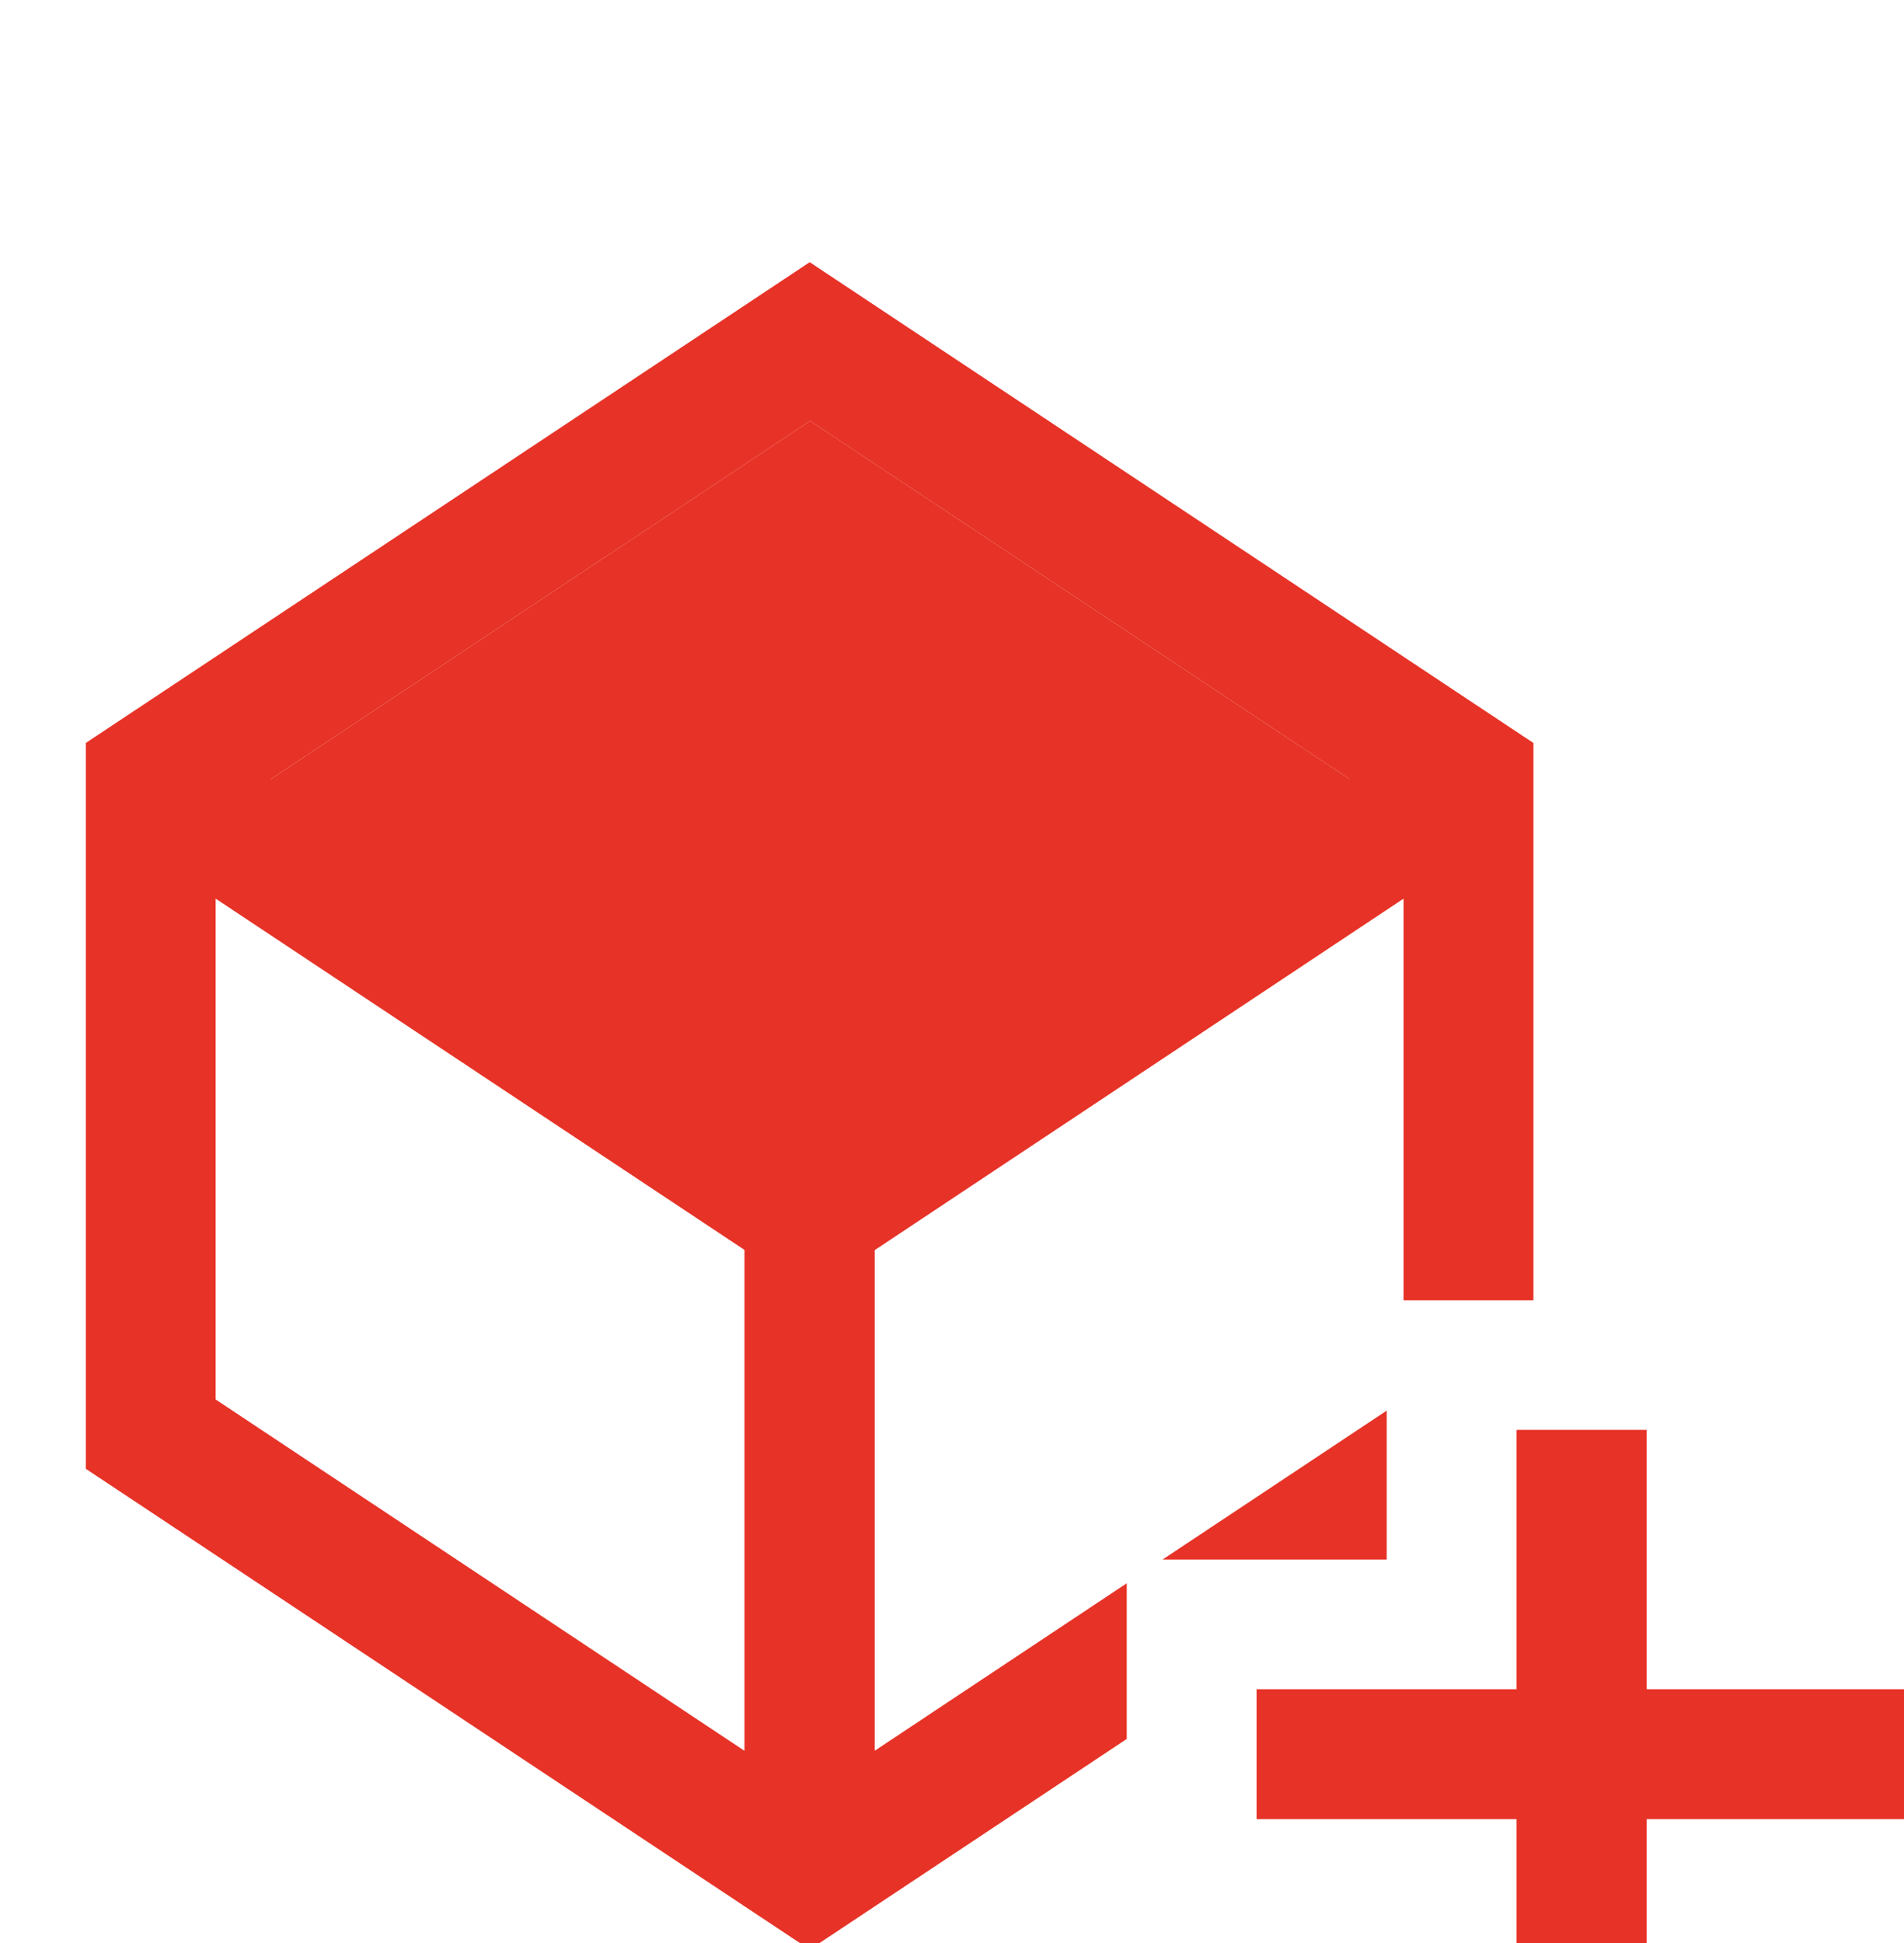 <svg width="49" height="50" viewBox="0 0 49 50" fill="none" xmlns="http://www.w3.org/2000/svg">
<g clip-path="url(#clip0_505_19)">
<path d="M36.299 19.088L20.848 8.828L5.403 19.088L3.897 20.089L19.347 30.349L20.854 31.35L22.36 30.349L37.81 20.089L36.299 19.088ZM20.848 29.352L6.91 20.089L20.848 10.831L34.792 20.089L20.848 29.352Z" fill="#E73227"/>
<path d="M34.792 20.089L20.848 29.352L6.91 20.089L20.848 10.831L34.792 20.089Z" fill="#E73227"/>
<path d="M42.376 53.48H39.034V46.809H32.339V43.471H39.034V36.8H42.376V43.471H49.071V46.809H42.376V53.48Z" fill="#E73227"/>
<path d="M37.789 18.008L20.838 6.747L3.881 18.008L2.208 19.119V37.797L19.164 49.057L20.838 50.168L22.512 49.057L28.997 44.749V40.743L22.512 45.052V32.169L36.121 23.125V33.462H39.463V19.119L37.789 18.008ZM19.164 45.057L5.55 36.013V23.125L19.159 32.164V45.057H19.164ZM20.838 29.274L6.894 20.011L20.833 10.753L34.771 20.011L20.838 29.274ZM35.687 40.133V36.3L29.918 40.133H35.687Z" fill="#E73227"/>
<path d="M42.376 53.48H39.034V46.809H32.339V43.471H39.034V36.8H42.376V43.471H49.071V46.809H42.376V53.48Z" fill="#E73227"/>
</g>
<defs>
<clipPath id="clip0_505_19">
<rect width="49" height="50" fill="white"/>
</clipPath>
</defs>
</svg>
